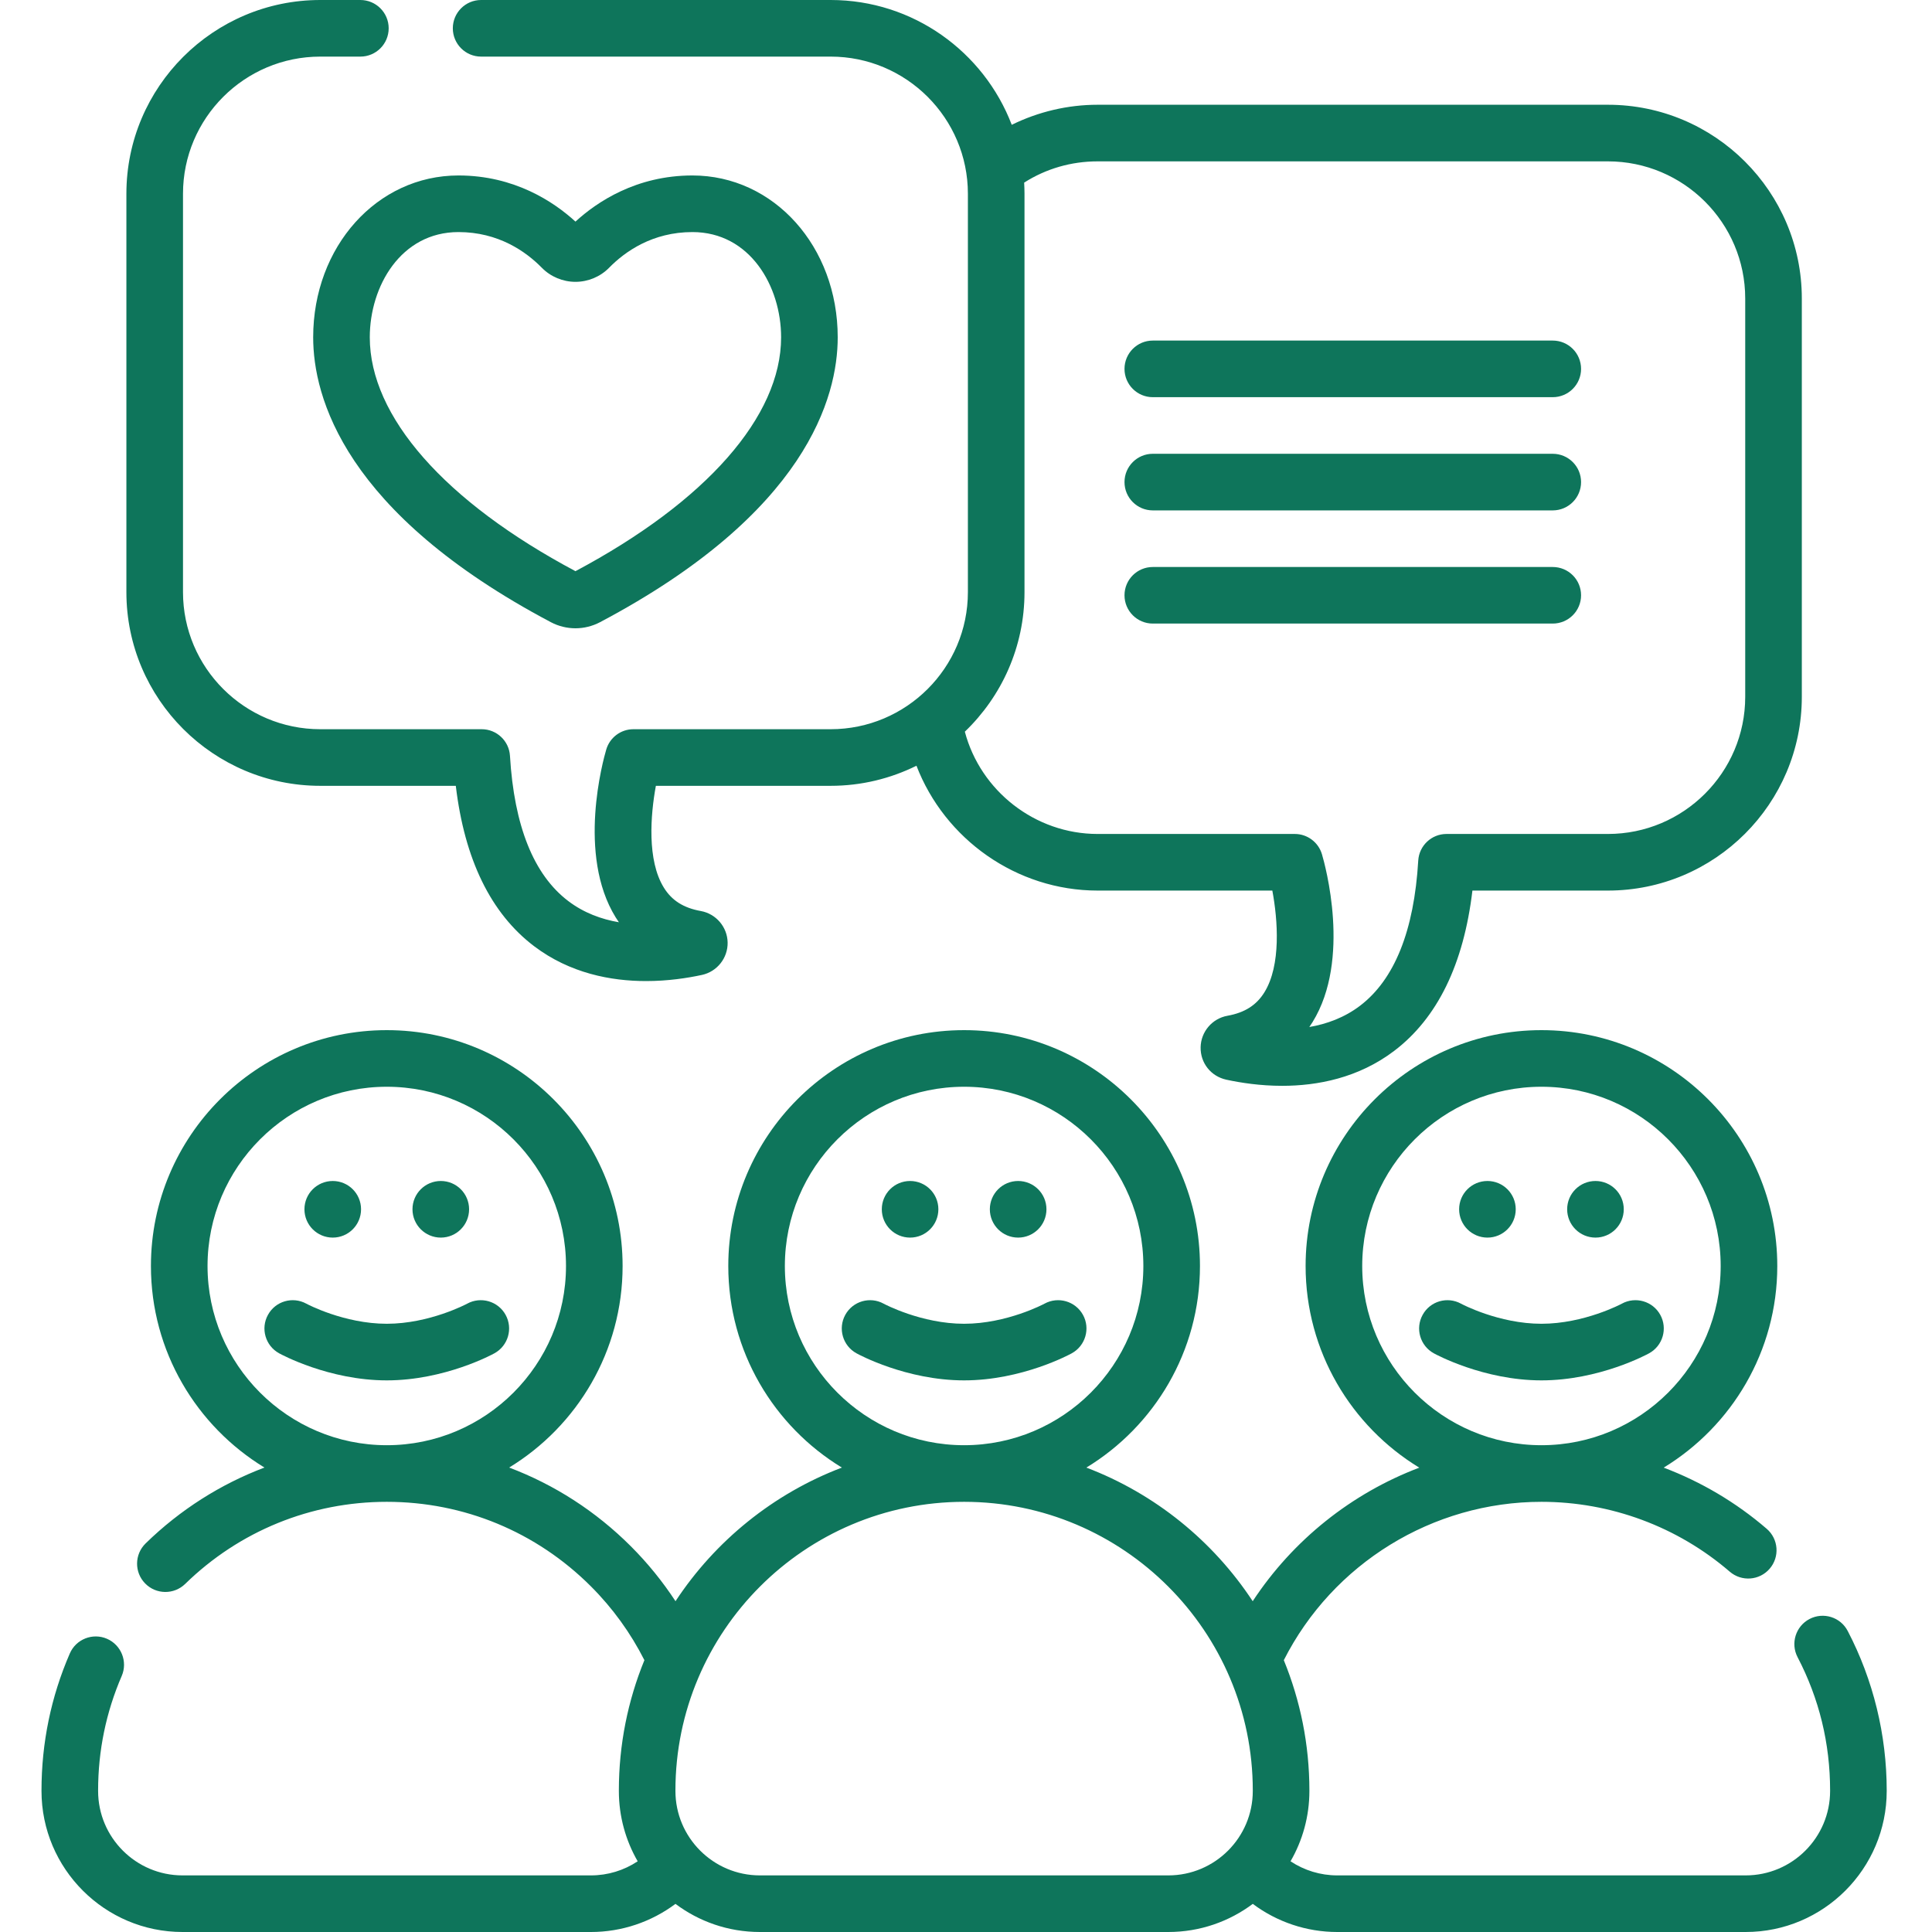 <svg width="50" height="50" viewBox="0 0 50 50" fill="none" xmlns="http://www.w3.org/2000/svg">
<g clip-path="url(#clip0_7502_18669)">
<path d="M12.09 33.739C12.08 33.745 11.115 34.259 10.01 34.259C8.906 34.259 7.946 33.749 7.928 33.739C7.573 33.545 7.129 33.674 6.935 34.028C6.739 34.382 6.869 34.828 7.223 35.023C7.275 35.052 8.514 35.724 10.01 35.724C11.505 35.724 12.745 35.052 12.796 35.023C13.151 34.828 13.28 34.382 13.085 34.028C12.89 33.674 12.445 33.545 12.09 33.739Z" fill="#0E755B"/>
<path d="M9.344 31.296C9.344 31.701 9.016 32.029 8.612 32.029C8.207 32.029 7.879 31.701 7.879 31.296C7.879 30.891 8.207 30.564 8.612 30.564C9.016 30.564 9.344 30.891 9.344 31.296Z" fill="#0E755B"/>
<path d="M12.14 31.296C12.14 31.701 11.813 32.029 11.408 32.029C11.004 32.029 10.675 31.701 10.675 31.296C10.675 30.891 11.004 30.564 11.408 30.564C11.813 30.564 12.14 30.891 12.14 31.296Z" fill="#0E755B"/>
<path d="M47.819 42.21C47.633 41.851 47.191 41.712 46.831 41.899C46.473 42.086 46.334 42.529 46.521 42.887C47.08 43.959 47.363 45.12 47.363 46.338V46.35C47.363 47.555 46.383 48.535 45.178 48.535H34.607C34.174 48.535 33.754 48.406 33.399 48.17C33.709 47.634 33.887 47.012 33.887 46.35V46.338C33.887 45.145 33.651 44.007 33.225 42.965C34.491 40.466 37.074 38.867 39.893 38.867C41.682 38.867 43.413 39.509 44.766 40.675C45.073 40.939 45.535 40.905 45.799 40.598C46.063 40.292 46.029 39.829 45.722 39.565C44.927 38.88 44.023 38.348 43.056 37.982C44.817 36.91 45.996 34.972 45.996 32.764C45.996 29.398 43.258 26.66 39.893 26.66C36.527 26.66 33.789 29.398 33.789 32.764C33.789 34.973 34.969 36.911 36.731 37.983C34.981 38.647 33.463 39.852 32.42 41.439C31.392 39.877 29.888 38.655 28.115 37.981C29.876 36.91 31.055 34.972 31.055 32.764C31.055 29.398 28.317 26.66 24.951 26.66C21.586 26.66 18.848 29.398 18.848 32.764C18.848 34.972 20.026 36.91 21.788 37.981C20.015 38.655 18.51 39.877 17.482 41.439C17.148 40.93 16.764 40.455 16.328 40.019C15.418 39.109 14.346 38.422 13.177 37.98C14.936 36.908 16.113 34.971 16.113 32.764C16.113 29.398 13.376 26.66 10.01 26.66C6.644 26.66 3.906 29.398 3.906 32.764C3.906 34.971 5.084 36.908 6.844 37.98C5.708 38.41 4.662 39.072 3.769 39.943C3.479 40.226 3.473 40.69 3.756 40.979C4.039 41.269 4.502 41.274 4.792 40.992C6.195 39.622 8.048 38.867 10.01 38.867C12.006 38.867 13.882 39.644 15.293 41.055C15.856 41.618 16.32 42.26 16.677 42.965C16.251 44.006 16.016 45.145 16.016 46.338V46.35C16.016 47.012 16.194 47.634 16.503 48.17C16.149 48.406 15.729 48.535 15.295 48.535H4.724C3.519 48.535 2.539 47.555 2.539 46.35V46.338C2.539 45.308 2.745 44.311 3.15 43.374C3.31 43.003 3.139 42.572 2.768 42.411C2.397 42.251 1.966 42.422 1.806 42.793C1.32 43.914 1.074 45.107 1.074 46.338V46.35C1.074 48.362 2.712 50 4.724 50H15.295C16.089 50 16.855 49.74 17.481 49.272C18.09 49.729 18.847 50 19.666 50H30.236C31.055 50 31.812 49.729 32.422 49.272C33.047 49.74 33.813 50 34.607 50H45.178C47.191 50 48.828 48.362 48.828 46.35V46.338C48.828 44.902 48.48 43.475 47.819 42.21ZM35.254 32.764C35.254 30.206 37.335 28.125 39.893 28.125C42.45 28.125 44.531 30.206 44.531 32.764C44.531 35.321 42.45 37.402 39.893 37.402C37.335 37.402 35.254 35.321 35.254 32.764ZM5.371 32.764C5.371 30.206 7.452 28.125 10.01 28.125C12.568 28.125 14.648 30.206 14.648 32.764C14.648 35.321 12.568 37.402 10.01 37.402C7.452 37.402 5.371 35.321 5.371 32.764ZM20.312 32.764C20.312 30.206 22.393 28.125 24.951 28.125C27.509 28.125 29.59 30.206 29.59 32.764C29.59 35.321 27.509 37.402 24.951 37.402C22.393 37.402 20.312 35.321 20.312 32.764ZM19.666 48.535C18.461 48.535 17.48 47.555 17.48 46.35V46.338C17.48 42.218 20.832 38.867 24.951 38.867C29.071 38.867 32.422 42.218 32.422 46.338V46.35C32.422 47.555 31.442 48.535 30.236 48.535H19.666Z" fill="#0E755B"/>
<path d="M41.973 33.739C41.963 33.745 40.998 34.259 39.893 34.259C38.789 34.259 37.829 33.749 37.811 33.739C37.456 33.545 37.012 33.674 36.818 34.028C36.622 34.382 36.752 34.828 37.106 35.023C37.158 35.052 38.397 35.724 39.893 35.724C41.388 35.724 42.627 35.052 42.679 35.023C43.034 34.828 43.163 34.382 42.968 34.028C42.773 33.674 42.327 33.545 41.973 33.739Z" fill="#0E755B"/>
<path d="M39.227 31.296C39.227 31.701 38.899 32.029 38.495 32.029C38.09 32.029 37.762 31.701 37.762 31.296C37.762 30.891 38.09 30.564 38.495 30.564C38.899 30.564 39.227 30.891 39.227 31.296Z" fill="#0E755B"/>
<path d="M42.023 31.296C42.023 31.701 41.695 32.029 41.291 32.029C40.886 32.029 40.558 31.701 40.558 31.296C40.558 30.891 40.886 30.564 41.291 30.564C41.695 30.564 42.023 30.891 42.023 31.296Z" fill="#0E755B"/>
<path d="M27.031 33.739C27.022 33.745 26.057 34.259 24.951 34.259C23.847 34.259 22.887 33.749 22.869 33.739C22.515 33.545 22.071 33.674 21.876 34.028C21.681 34.382 21.81 34.828 22.165 35.023C22.216 35.052 23.456 35.724 24.951 35.724C26.447 35.724 27.686 35.052 27.738 35.023C28.092 34.828 28.222 34.382 28.027 34.028C27.831 33.674 27.386 33.545 27.031 33.739Z" fill="#0E755B"/>
<path d="M24.285 31.296C24.285 31.701 23.957 32.029 23.553 32.029C23.148 32.029 22.821 31.701 22.821 31.296C22.821 30.891 23.148 30.564 23.553 30.564C23.957 30.564 24.285 30.891 24.285 31.296Z" fill="#0E755B"/>
<path d="M27.082 31.296C27.082 31.701 26.754 32.029 26.349 32.029C25.945 32.029 25.617 31.701 25.617 31.296C25.617 30.891 25.945 30.564 26.349 30.564C26.754 30.564 27.082 30.891 27.082 31.296Z" fill="#0E755B"/>
<path d="M29.834 10.279H40.185C40.59 10.279 40.918 9.951 40.918 9.547C40.918 9.142 40.59 8.814 40.185 8.814H29.834C29.43 8.814 29.102 9.142 29.102 9.547C29.102 9.951 29.43 10.279 29.834 10.279Z" fill="#0E755B"/>
<path d="M29.834 13.209H40.185C40.59 13.209 40.918 12.881 40.918 12.476C40.918 12.072 40.59 11.744 40.185 11.744H29.834C29.43 11.744 29.102 12.072 29.102 12.476C29.102 12.881 29.43 13.209 29.834 13.209Z" fill="#0E755B"/>
<path d="M29.834 16.138H40.185C40.59 16.138 40.918 15.81 40.918 15.406C40.918 15.001 40.59 14.674 40.185 14.674H29.834C29.43 14.674 29.102 15.001 29.102 15.406C29.102 15.81 29.43 16.138 29.834 16.138Z" fill="#0E755B"/>
<path d="M8.289 20.337H11.796C12.023 22.244 12.703 23.638 13.822 24.487C14.75 25.19 15.813 25.39 16.721 25.39C17.286 25.39 17.792 25.312 18.166 25.231C18.558 25.146 18.838 24.794 18.831 24.392C18.824 23.991 18.531 23.648 18.136 23.577C17.69 23.497 17.386 23.305 17.18 22.971C16.743 22.267 16.834 21.093 16.974 20.337H21.496C22.294 20.337 23.048 20.149 23.718 19.817C24.448 21.716 26.306 23.048 28.406 23.048H32.928C33.069 23.804 33.159 24.978 32.722 25.682C32.516 26.015 32.212 26.208 31.766 26.288C31.371 26.359 31.08 26.701 31.072 27.102C31.064 27.508 31.336 27.854 31.736 27.942C32.111 28.023 32.616 28.101 33.181 28.101C34.089 28.101 35.153 27.901 36.081 27.197C37.2 26.348 37.88 24.954 38.106 23.048H41.613C44.38 23.048 46.631 20.799 46.631 18.034V7.725C46.631 4.96 44.38 2.711 41.613 2.711H28.406C27.633 2.711 26.871 2.892 26.184 3.23C25.463 1.344 23.634 0 21.497 0H12.451C12.047 0 11.719 0.328 11.719 0.732C11.719 1.137 12.047 1.465 12.451 1.465H21.497C23.455 1.465 25.049 3.057 25.049 5.014V15.324C25.049 17.281 23.455 18.872 21.497 18.872H16.392C16.068 18.872 15.782 19.086 15.69 19.397C15.609 19.671 14.93 22.116 15.932 23.739C15.959 23.783 15.987 23.826 16.017 23.868C15.567 23.791 15.111 23.626 14.708 23.32C13.813 22.642 13.306 21.377 13.198 19.561C13.175 19.175 12.854 18.872 12.467 18.872H8.289C6.33 18.872 4.736 17.281 4.736 15.324V5.014C4.736 3.057 6.33 1.465 8.289 1.465H9.326C9.731 1.465 10.059 1.137 10.059 0.732C10.059 0.328 9.731 0 9.326 0H8.289C5.522 0 3.271 2.249 3.271 5.014V15.324C3.271 18.088 5.522 20.337 8.289 20.337ZM26.514 15.324V5.014C26.514 4.917 26.51 4.821 26.505 4.726C27.071 4.366 27.721 4.176 28.406 4.176H41.613C43.572 4.176 45.166 5.768 45.166 7.725V18.034C45.166 19.991 43.572 21.583 41.613 21.583H37.435C37.048 21.583 36.727 21.885 36.704 22.272C36.597 24.088 36.089 25.352 35.196 26.03C34.791 26.337 34.335 26.502 33.885 26.579C33.915 26.537 33.943 26.494 33.97 26.45C34.972 24.827 34.293 22.382 34.212 22.108C34.12 21.797 33.834 21.583 33.51 21.583H28.406C26.789 21.583 25.375 20.469 24.97 18.936C25.921 18.023 26.514 16.742 26.514 15.324Z" fill="#0E755B"/>
<path d="M8.105 8.73C8.105 10.268 8.905 13.271 14.256 16.102C14.455 16.207 14.674 16.26 14.893 16.26C15.111 16.26 15.33 16.207 15.529 16.102C20.881 13.271 21.68 10.268 21.68 8.73C21.68 6.381 20.028 4.541 17.92 4.541C16.468 4.541 15.45 5.225 14.893 5.735C14.336 5.226 13.317 4.541 11.865 4.541C9.757 4.541 8.105 6.381 8.105 8.73ZM11.865 6.006C12.898 6.006 13.61 6.509 14.024 6.931C14.251 7.162 14.567 7.294 14.893 7.294C15.218 7.294 15.535 7.162 15.761 6.932C16.175 6.509 16.887 6.006 17.92 6.006C19.411 6.006 20.215 7.41 20.215 8.73C20.215 10.777 18.276 12.981 14.893 14.782C11.509 12.981 9.57 10.777 9.57 8.73C9.57 7.41 10.374 6.006 11.865 6.006Z" fill="#0E755B"/>
</g>
<defs>
<clipPath id="clip0_7502_18669">
<rect width="50" height="50" fill="white"/>
</clipPath>
</defs>
</svg>
